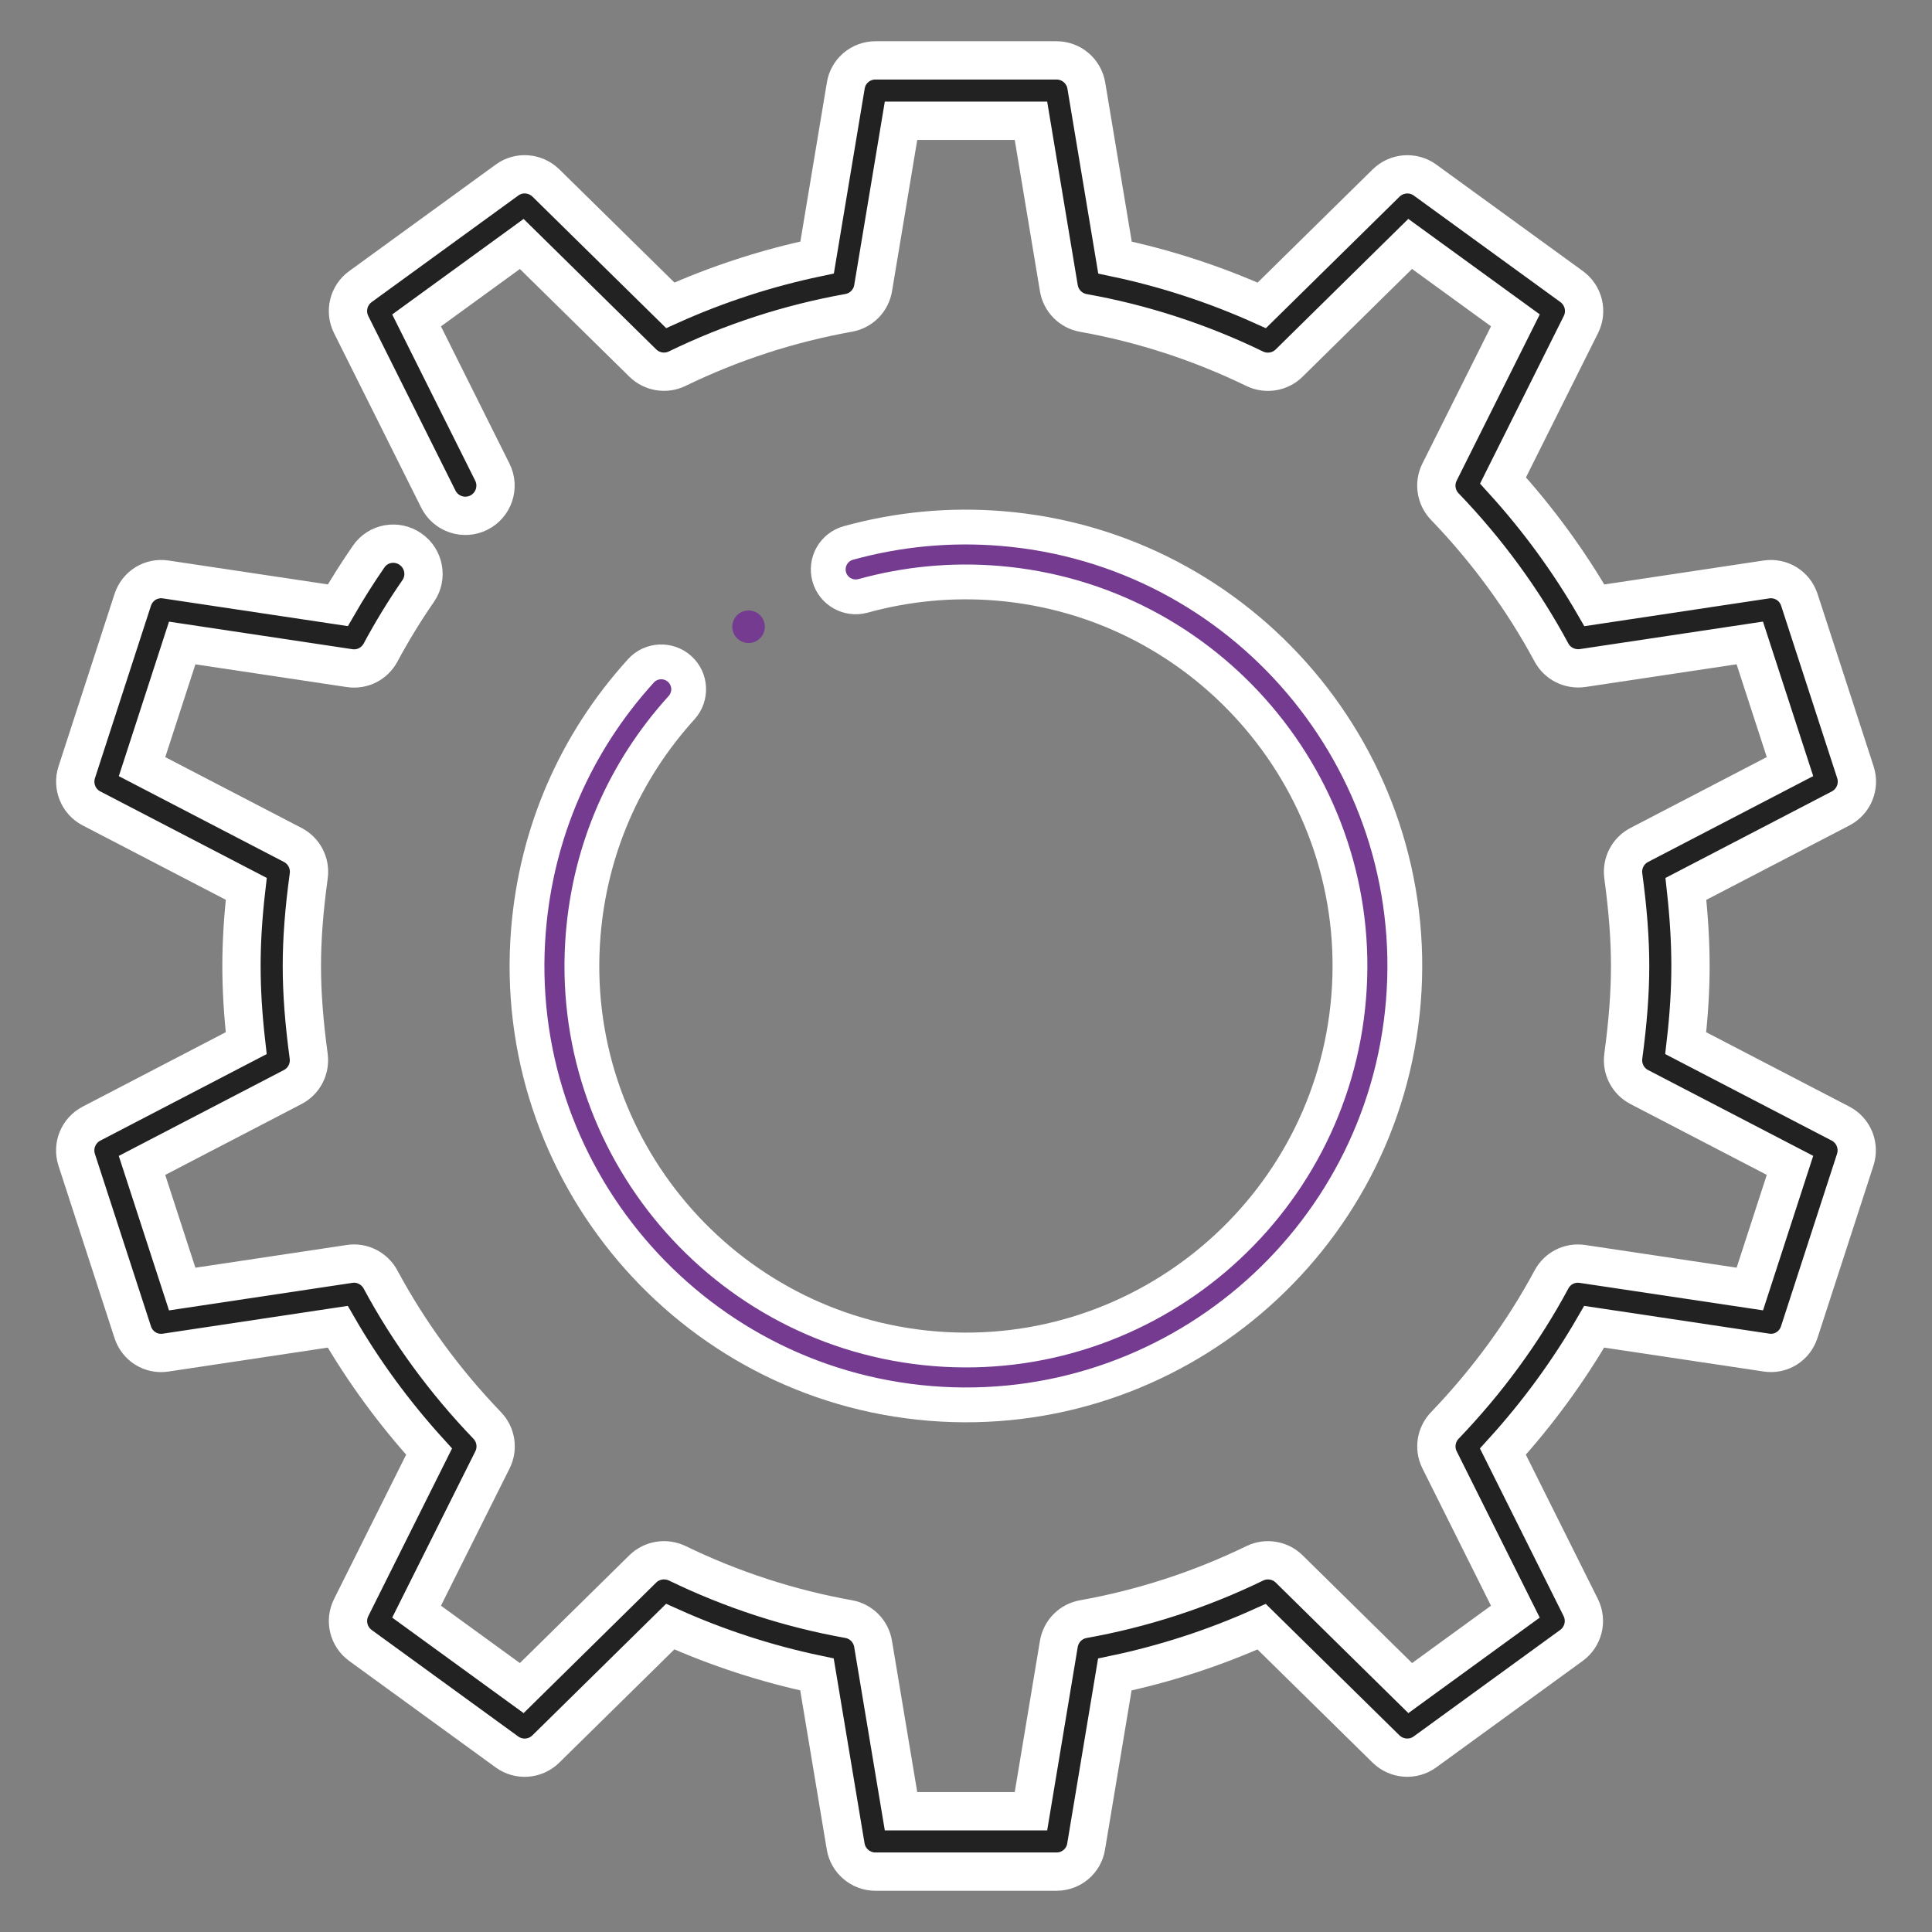 <svg width="111" height="111" viewBox="0 0 111 111" fill="none" xmlns="http://www.w3.org/2000/svg">
<rect x="0" y="0" width="111" height="111" fill="#808080" stroke="none"/>
<path d="M60.703 107.531H50.296C49.45 107.531 48.725 106.917 48.586 106.081L46.938 96.202C44.049 95.595 41.222 94.676 38.506 93.455L31.36 100.486C30.753 101.083 29.806 101.152 29.123 100.653L20.708 94.537C20.024 94.038 19.796 93.119 20.177 92.359L24.652 83.399C22.633 81.176 20.874 78.772 19.404 76.226L9.532 77.71C8.675 77.846 7.884 77.343 7.624 76.531L4.405 66.631C4.145 65.826 4.502 64.949 5.255 64.557L14.145 59.933C13.961 58.313 13.874 56.877 13.874 55.5C13.874 54.123 13.961 52.69 14.148 51.067L5.258 46.447C4.505 46.058 4.148 45.181 4.408 44.372L7.624 34.472C7.884 33.668 8.668 33.161 9.532 33.293L19.41 34.774C19.959 33.824 20.552 32.887 21.176 31.985C21.714 31.191 22.793 31 23.583 31.548C24.371 32.093 24.569 33.172 24.024 33.959C23.24 35.09 22.515 36.28 21.863 37.494C21.516 38.135 20.815 38.5 20.076 38.385L10.468 36.942L8.161 44.046L16.819 48.545C17.471 48.882 17.836 49.593 17.739 50.318C17.468 52.302 17.343 53.95 17.343 55.5C17.343 57.05 17.468 58.698 17.735 60.682C17.832 61.407 17.468 62.118 16.816 62.455L8.158 66.957L10.468 74.061L20.076 72.618C20.791 72.5 21.516 72.865 21.863 73.513C23.486 76.531 25.547 79.355 27.992 81.897C28.499 82.424 28.623 83.219 28.294 83.874L23.934 92.595L29.976 96.986L36.931 90.139C37.455 89.626 38.242 89.501 38.905 89.813C42.041 91.336 45.353 92.414 48.756 93.022C49.478 93.15 50.04 93.719 50.161 94.444L51.767 104.062H59.232L60.834 94.447C60.956 93.722 61.518 93.153 62.239 93.025C65.635 92.418 68.955 91.343 72.097 89.816C72.749 89.501 73.547 89.626 74.068 90.142L81.022 96.986L87.062 92.595L82.708 83.874C82.379 83.219 82.5 82.428 83.01 81.897C85.449 79.358 87.513 76.534 89.136 73.513C89.483 72.868 90.173 72.507 90.922 72.618L100.534 74.058L102.841 66.954L94.183 62.455C93.531 62.118 93.167 61.407 93.264 60.682C93.531 58.698 93.656 57.05 93.656 55.5C93.656 53.95 93.531 52.302 93.264 50.318C93.167 49.593 93.531 48.882 94.183 48.545L102.841 44.043L100.531 36.939L90.922 38.382C90.19 38.482 89.483 38.132 89.136 37.487C87.513 34.469 85.452 31.645 83.007 29.103C82.5 28.576 82.375 27.781 82.705 27.126L87.065 18.405L81.019 14.014L74.064 20.861C73.544 21.374 72.756 21.506 72.09 21.187C68.955 19.664 65.642 18.586 62.239 17.979C61.518 17.85 60.956 17.281 60.834 16.556L59.232 6.938H51.767L50.164 16.553C50.043 17.278 49.481 17.847 48.76 17.975C45.364 18.582 42.044 19.657 38.901 21.184C38.249 21.499 37.455 21.374 36.931 20.858L29.976 14.017L23.934 18.409L28.287 27.126C28.714 27.982 28.367 29.026 27.51 29.453C26.653 29.883 25.616 29.533 25.186 28.68L20.174 18.645C19.796 17.885 20.021 16.966 20.708 16.466L29.127 10.347C29.806 9.844 30.757 9.921 31.364 10.514L38.51 17.541C41.225 16.32 44.056 15.401 46.946 14.794L48.593 4.915C48.725 4.083 49.45 3.469 50.296 3.469H60.703C61.549 3.469 62.274 4.083 62.413 4.919L64.06 14.798C66.95 15.405 69.777 16.324 72.493 17.545L79.638 10.514C80.246 9.921 81.192 9.848 81.876 10.347L90.298 16.466C90.981 16.966 91.21 17.885 90.829 18.645L86.354 27.604C88.373 29.828 90.131 32.232 91.602 34.778L101.474 33.293C102.331 33.161 103.122 33.664 103.382 34.472L106.601 44.372C106.861 45.177 106.504 46.055 105.751 46.447L96.861 51.07C97.038 52.687 97.124 54.123 97.124 55.5C97.124 56.877 97.038 58.31 96.85 59.933L105.741 64.553C106.494 64.942 106.851 65.82 106.591 66.628L103.375 76.528C103.118 77.336 102.324 77.849 101.467 77.707L91.592 76.226C90.118 78.772 88.362 81.179 86.347 83.399L90.818 92.356C91.196 93.115 90.971 94.034 90.287 94.534L81.869 100.653C81.189 101.152 80.239 101.079 79.632 100.486L72.486 93.459C69.77 94.68 66.939 95.599 64.05 96.206L62.402 106.085C62.274 106.917 61.549 107.531 60.703 107.531Z" fill="#222222" stroke="white" stroke-width="2.2"/>
<path d="M57.552 30.366C71.409 31.5 81.761 43.698 80.627 57.555C79.493 71.413 67.295 81.765 53.438 80.63C39.581 79.496 29.229 67.299 30.363 53.441C30.821 47.846 33.055 42.694 36.823 38.543C37.407 37.898 38.407 37.854 39.049 38.434C39.693 39.018 39.742 40.015 39.157 40.66C35.859 44.296 33.905 48.801 33.505 53.699C32.512 65.822 41.572 76.497 53.695 77.489C65.818 78.481 76.494 69.421 77.486 57.298C78.478 45.175 69.418 34.5 57.295 33.508C54.694 33.295 52.099 33.541 49.582 34.236C48.744 34.462 47.873 33.976 47.642 33.135C47.41 32.297 47.901 31.43 48.743 31.195C51.616 30.402 54.583 30.123 57.552 30.366Z" fill="#743B91" stroke="white" stroke-width="2"/>
<path d="M43.084 35.076C42.569 35.034 42.118 35.417 42.076 35.932C42.034 36.446 42.417 36.898 42.931 36.94C43.446 36.982 43.897 36.599 43.94 36.084C43.982 35.57 43.599 35.118 43.084 35.076Z" fill="#743B91"/>
</svg>
